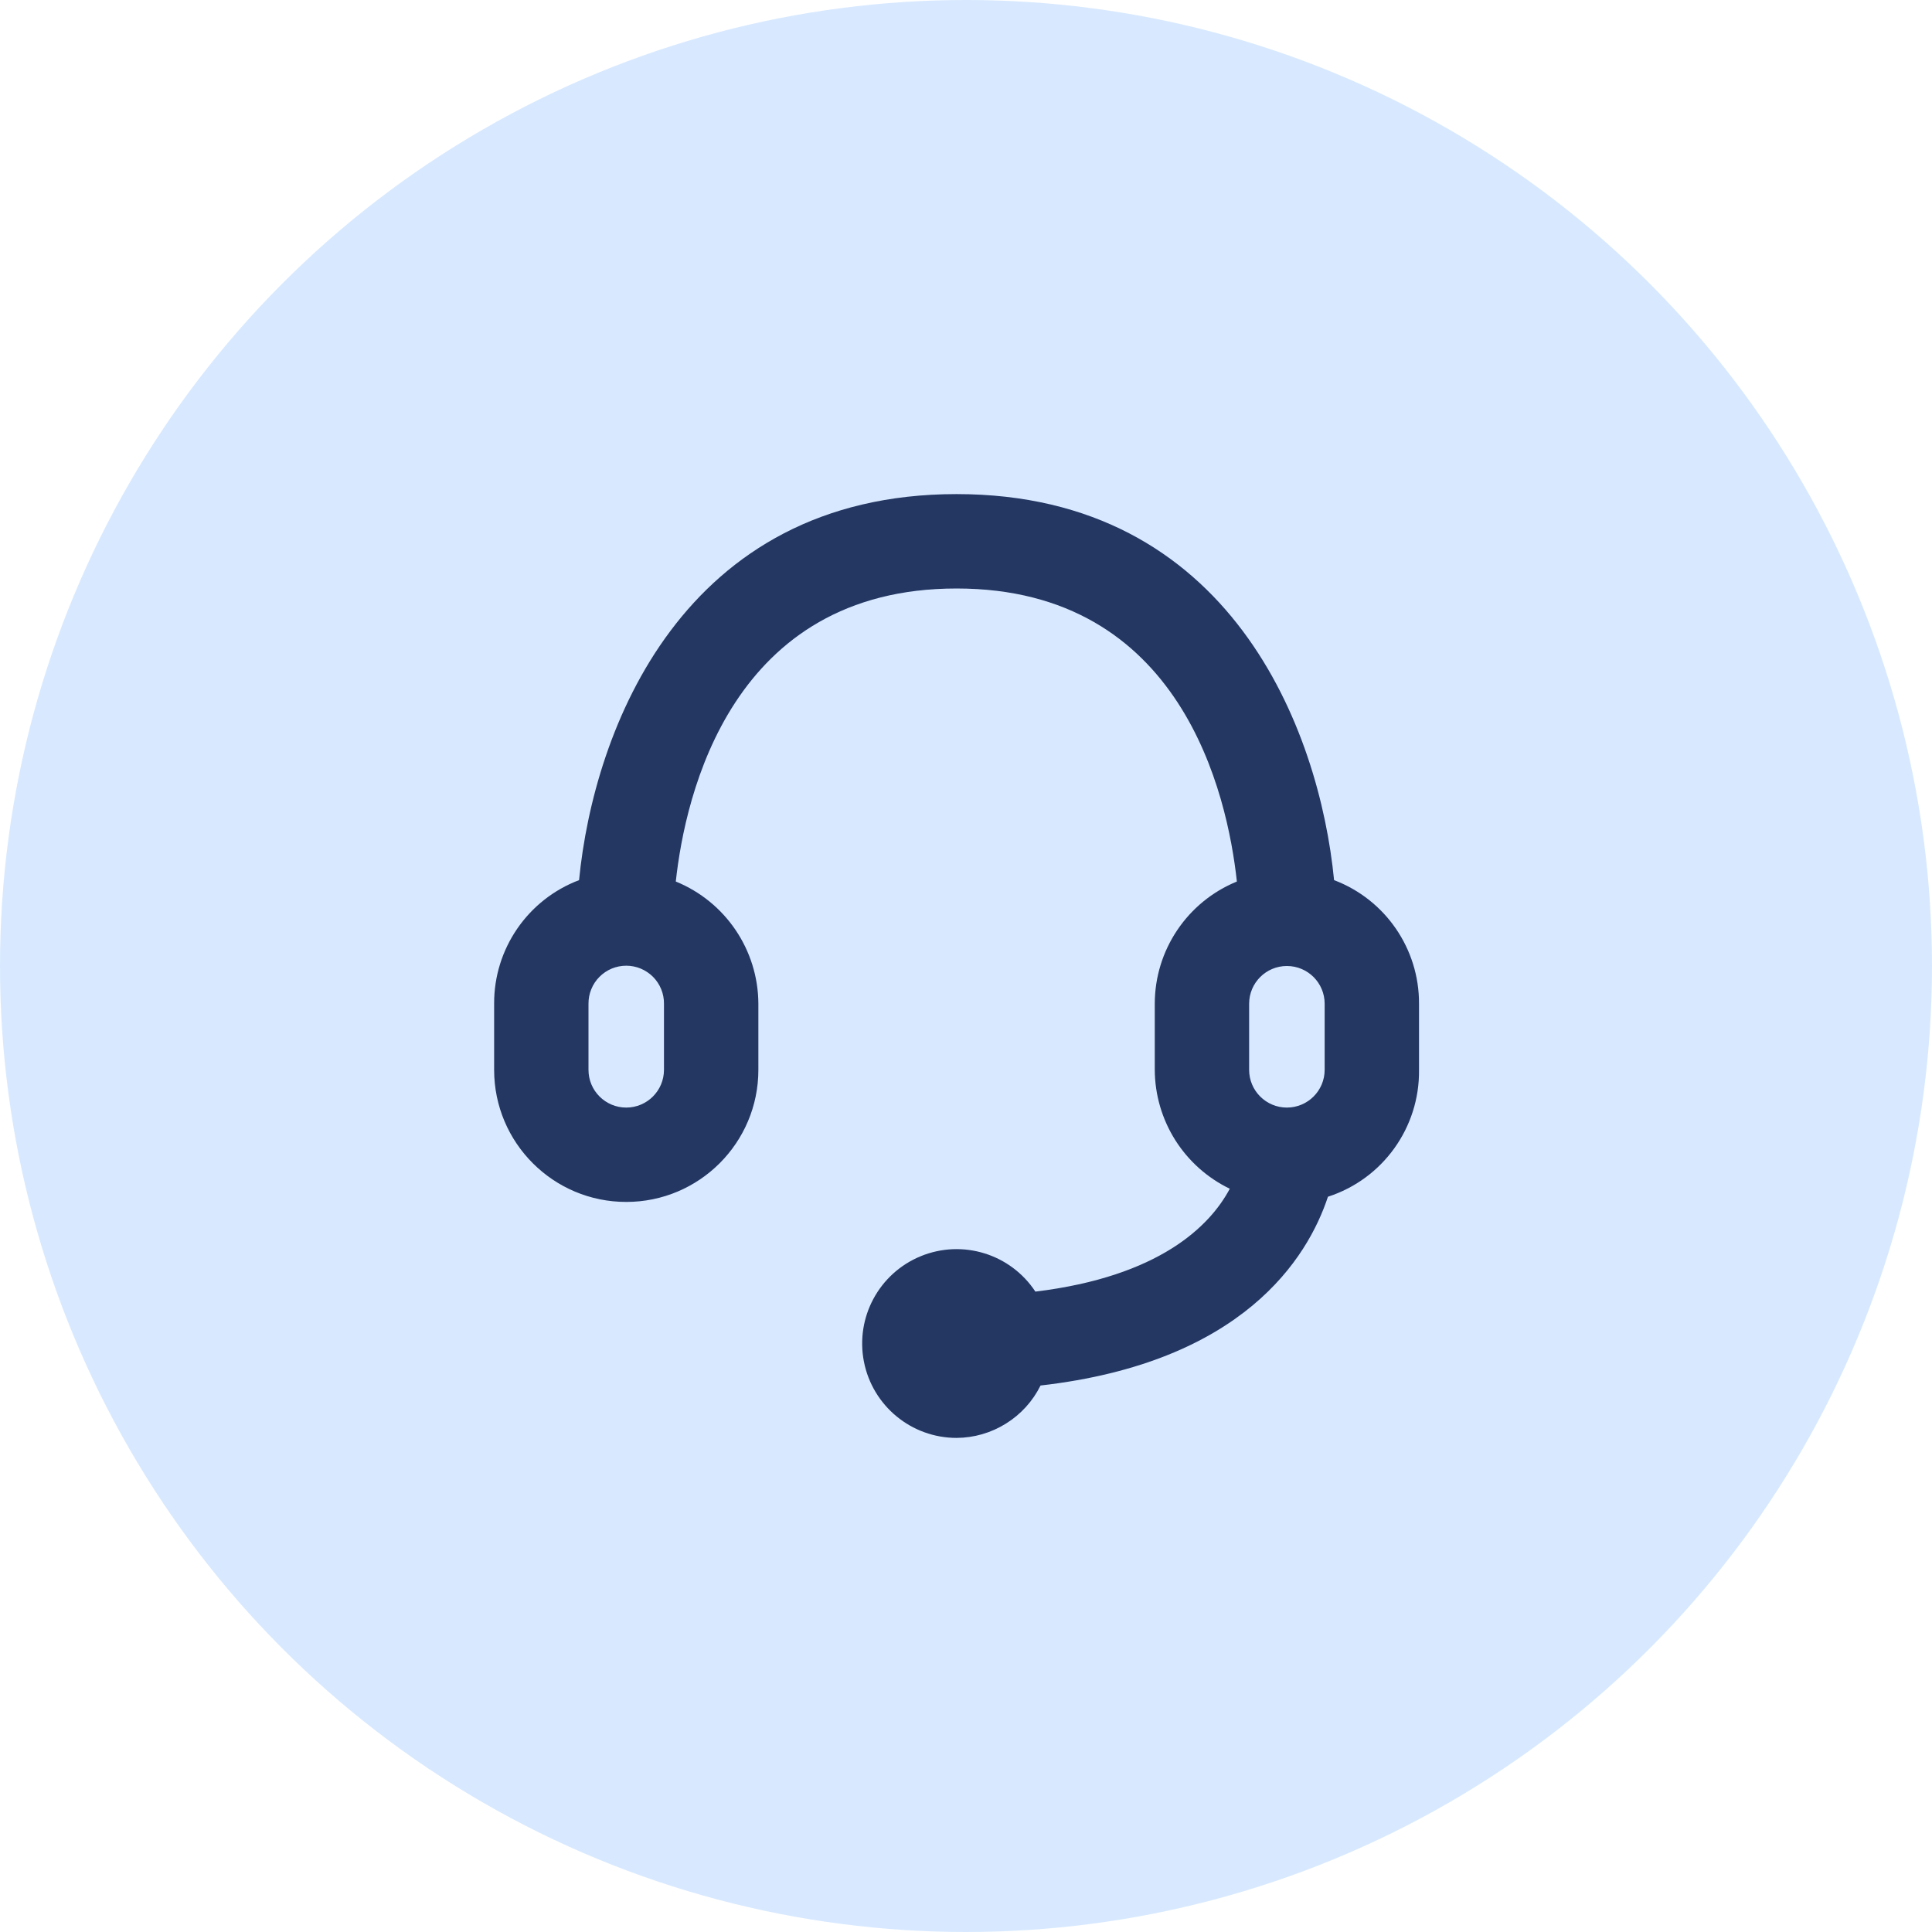 <svg width="58" height="58" viewBox="0 0 58 58" fill="none" xmlns="http://www.w3.org/2000/svg">
<circle cx="29" cy="29" r="29" fill="#D8E9FF"/>
<path fill-rule="evenodd" clip-rule="evenodd" d="M40.05 26.422C39.611 21.917 36.948 14.833 28.717 14.833C20.486 14.833 17.823 21.917 17.384 26.422C15.843 27.006 14.827 28.485 14.834 30.133V32.117C14.834 34.307 16.61 36.083 18.8 36.083C20.991 36.083 22.767 34.307 22.767 32.117V30.133C22.76 28.521 21.781 27.072 20.288 26.464C20.571 23.857 21.959 17.667 28.717 17.667C35.474 17.667 36.849 23.857 37.132 26.464C35.642 27.074 34.668 28.523 34.667 30.133V32.117C34.67 32.863 34.883 33.593 35.281 34.225C35.679 34.856 36.247 35.362 36.919 35.687C36.324 36.806 34.809 38.322 31.083 38.775C30.338 37.644 28.897 37.198 27.644 37.711C26.39 38.224 25.675 39.551 25.936 40.88C26.198 42.209 27.363 43.167 28.717 43.167C29.242 43.164 29.755 43.015 30.2 42.737C30.646 42.46 31.005 42.064 31.238 41.594C37.316 40.9 39.257 37.769 39.866 35.927C41.514 35.394 42.622 33.849 42.6 32.117V30.133C42.607 28.485 41.591 27.006 40.05 26.422ZM19.933 32.117C19.933 32.742 19.426 33.25 18.8 33.25C18.174 33.25 17.667 32.743 17.667 32.117V30.133C17.666 29.984 17.694 29.835 17.751 29.697C17.807 29.558 17.89 29.432 17.996 29.326C18.101 29.22 18.226 29.136 18.364 29.078C18.503 29.021 18.651 28.991 18.8 28.991C18.95 28.991 19.098 29.021 19.236 29.078C19.374 29.136 19.499 29.22 19.605 29.326C19.71 29.432 19.793 29.558 19.85 29.697C19.906 29.835 19.935 29.984 19.933 30.133V32.117ZM37.5 30.133C37.5 29.507 38.008 29 38.633 29C39.26 29 39.767 29.507 39.767 30.133V32.117C39.767 32.742 39.26 33.25 38.633 33.25C38.008 33.25 37.5 32.743 37.5 32.117V30.133Z" fill="#243763"/>
</svg>

